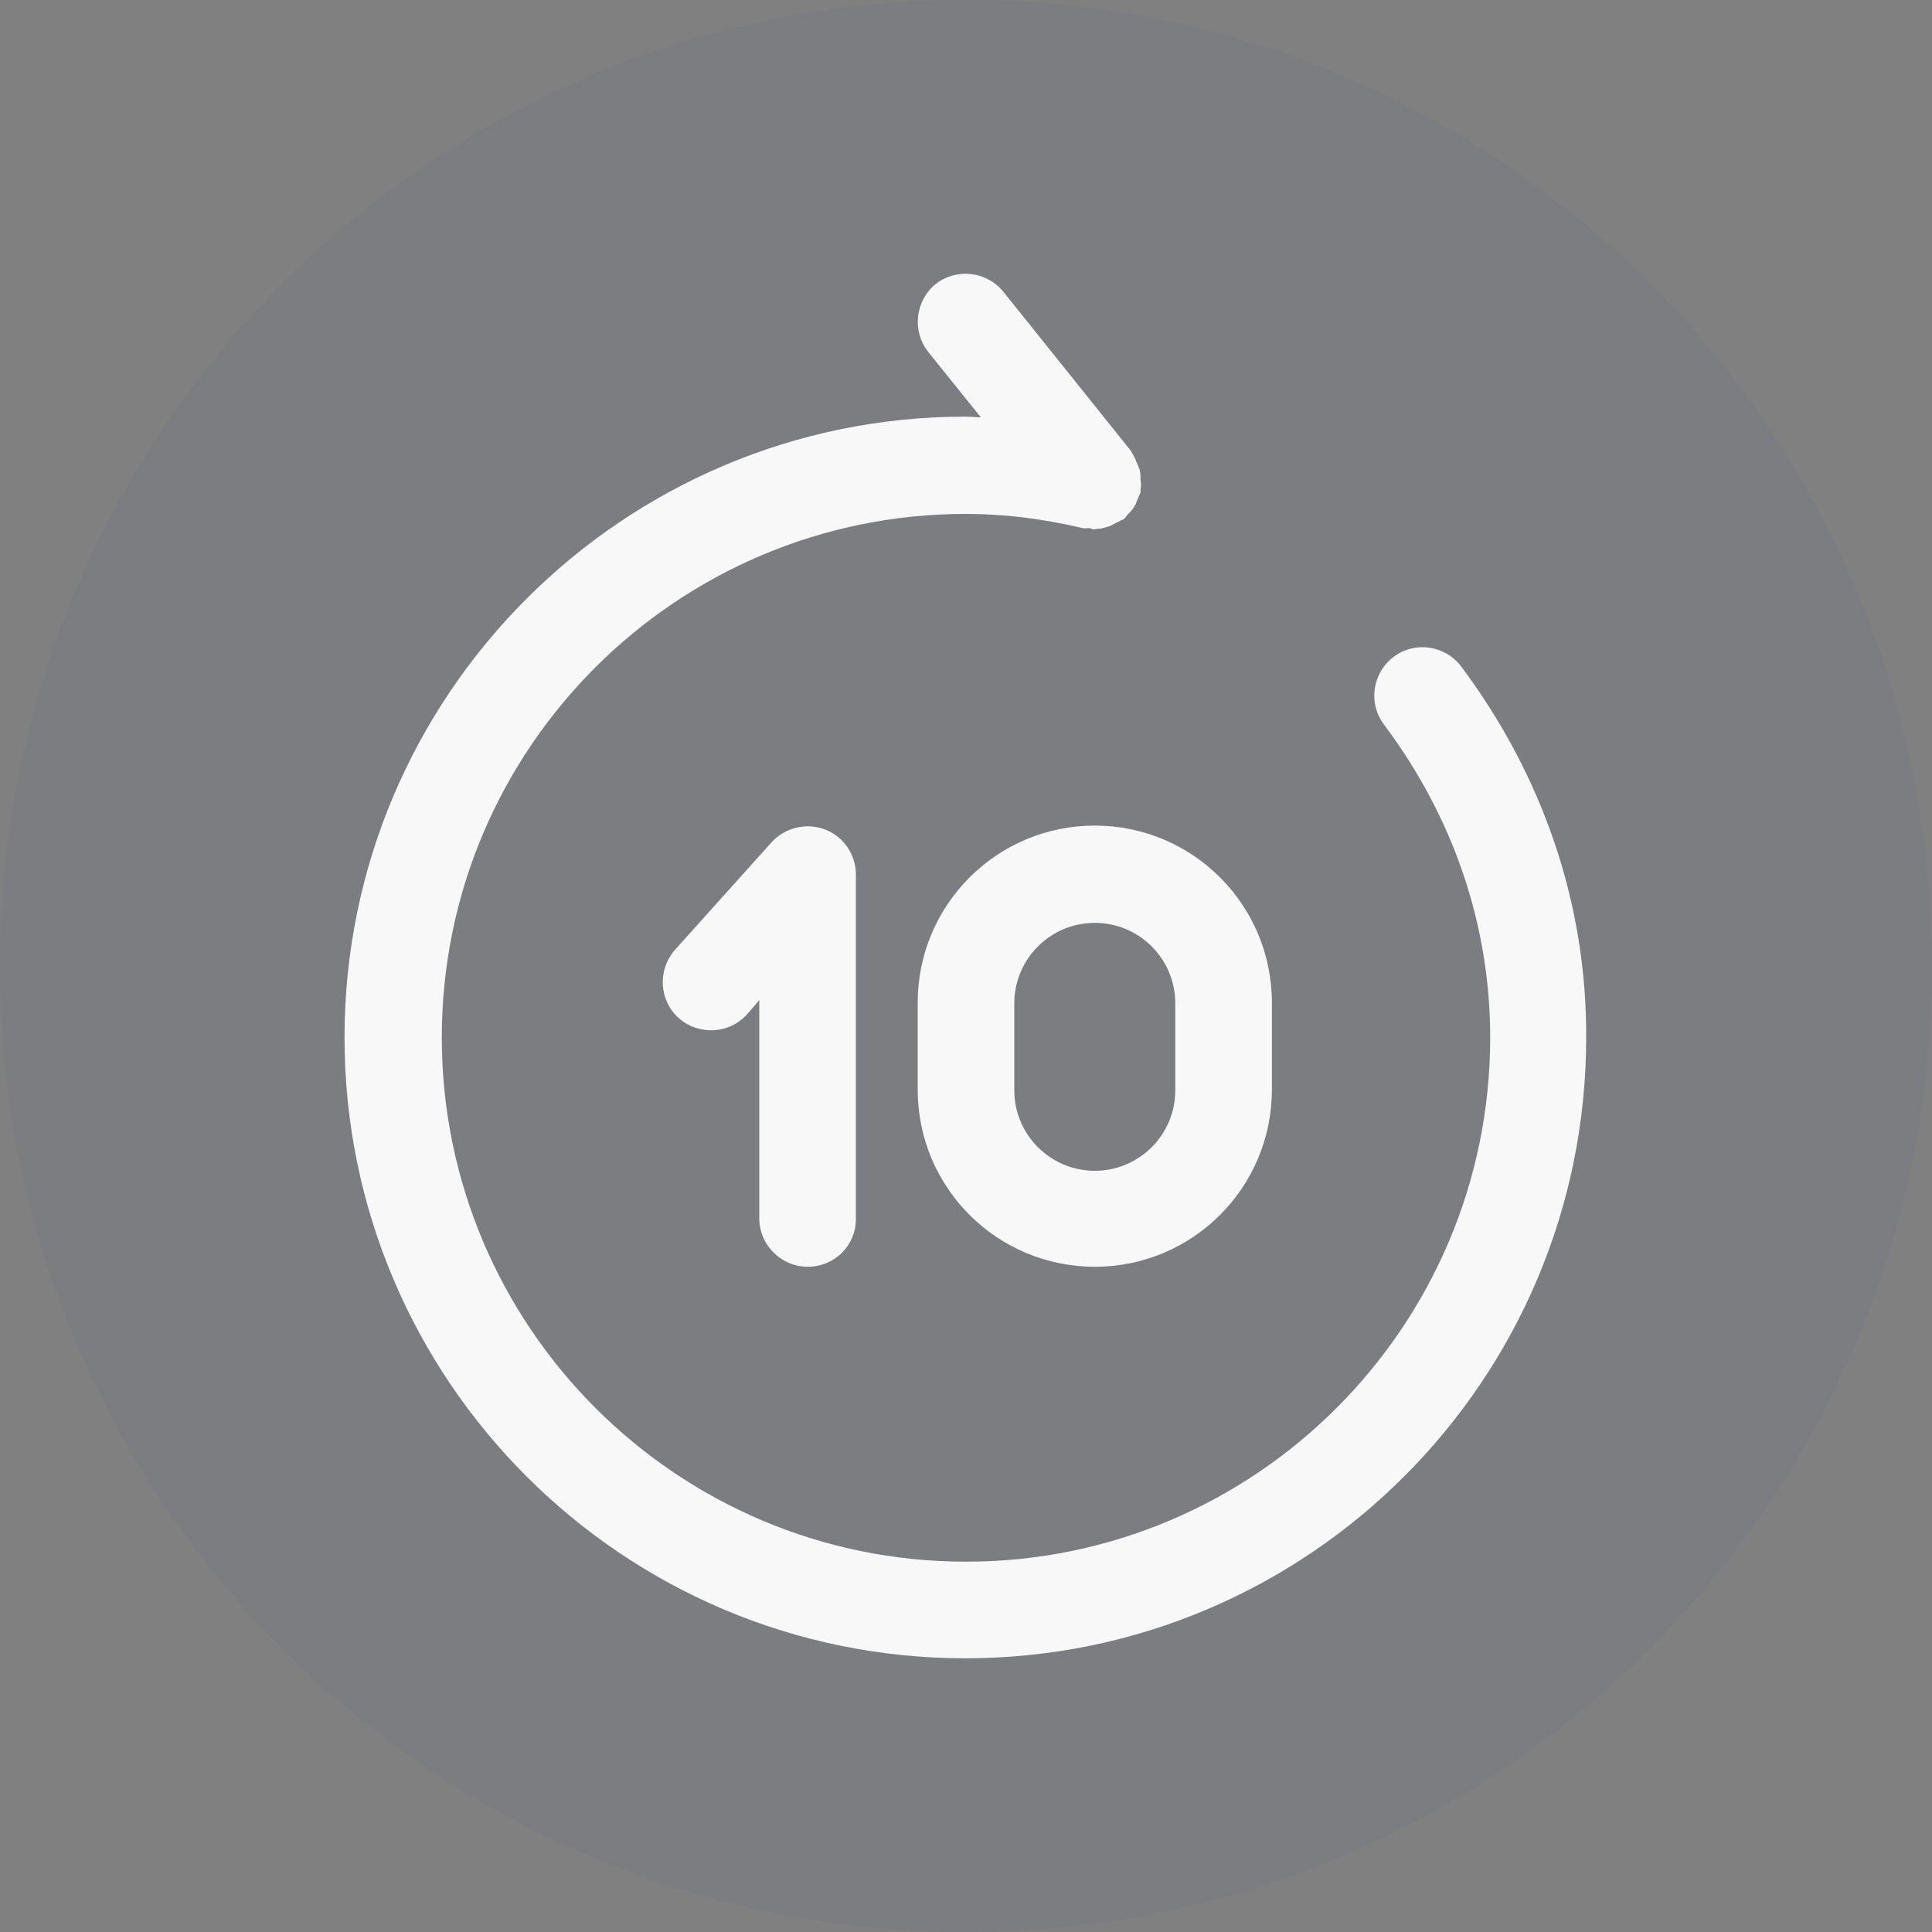 <svg width="40" height="40" viewBox="0 0 40 40" fill="none" xmlns="http://www.w3.org/2000/svg">
<rect x="0" y="0" width="40" height="40" fill="#808080" stroke="none"/>
<path d="M0 20C0 8.954 8.954 0 20 0C31.046 0 40 8.954 40 20C40 31.046 31.046 40 20 40C8.954 40 0 31.046 0 20Z" fill="#194A97" fill-opacity="0.05"/>
<path d="M30.253 13.8C29.92 13.36 29.293 13.266 28.853 13.6C28.413 13.933 28.32 14.56 28.653 15C30.093 16.92 30.853 19.16 30.853 21.48C30.853 27.466 25.987 32.333 20 32.333C14.013 32.333 9.147 27.466 9.147 21.48C9.147 15.493 14.013 10.64 20 10.64C20.773 10.64 21.56 10.733 22.413 10.933C22.453 10.946 22.493 10.933 22.547 10.933C22.573 10.933 22.613 10.96 22.64 10.96C22.68 10.96 22.707 10.946 22.747 10.946C22.8 10.946 22.84 10.933 22.88 10.92C22.947 10.906 23.013 10.88 23.08 10.84C23.12 10.813 23.173 10.8 23.213 10.773C23.227 10.76 23.253 10.76 23.267 10.746C23.307 10.72 23.32 10.68 23.347 10.653C23.4 10.6 23.44 10.56 23.48 10.493C23.52 10.44 23.533 10.373 23.56 10.32C23.573 10.28 23.6 10.24 23.613 10.2C23.613 10.173 23.613 10.16 23.613 10.133C23.627 10.066 23.627 10 23.613 9.933C23.613 9.866 23.613 9.813 23.6 9.746C23.587 9.693 23.56 9.64 23.533 9.573C23.507 9.506 23.48 9.44 23.44 9.386C23.427 9.36 23.427 9.346 23.413 9.333L20.773 6.04C20.427 5.613 19.8 5.546 19.373 5.88C18.947 6.226 18.88 6.853 19.213 7.28L20.307 8.64C20.2 8.64 20.093 8.626 19.987 8.626C12.907 8.626 7.133 14.386 7.133 21.48C7.133 28.573 12.893 34.333 19.987 34.333C27.08 34.333 32.84 28.573 32.84 21.48C32.853 18.72 31.947 16.066 30.253 13.8Z" fill="#F8F8F8"/>
<path d="M16.72 26.227C16.173 26.227 15.72 25.773 15.72 25.227V20.707L15.467 21C15.093 21.413 14.467 21.44 14.053 21.08C13.64 20.707 13.613 20.08 13.973 19.667L15.973 17.44C16.253 17.133 16.693 17.027 17.08 17.173C17.467 17.32 17.72 17.693 17.72 18.107V25.24C17.72 25.787 17.28 26.227 16.72 26.227Z" fill="#F8F8F8"/>
<path d="M22.667 26.227C20.64 26.227 19 24.587 19 22.56V20.76C19 18.733 20.64 17.093 22.667 17.093C24.693 17.093 26.333 18.733 26.333 20.76V22.56C26.333 24.587 24.693 26.227 22.667 26.227ZM22.667 19.107C21.747 19.107 21 19.853 21 20.773V22.573C21 23.493 21.747 24.24 22.667 24.24C23.587 24.24 24.333 23.493 24.333 22.573V20.773C24.333 19.853 23.587 19.107 22.667 19.107Z" fill="#F8F8F8"/>
</svg>

